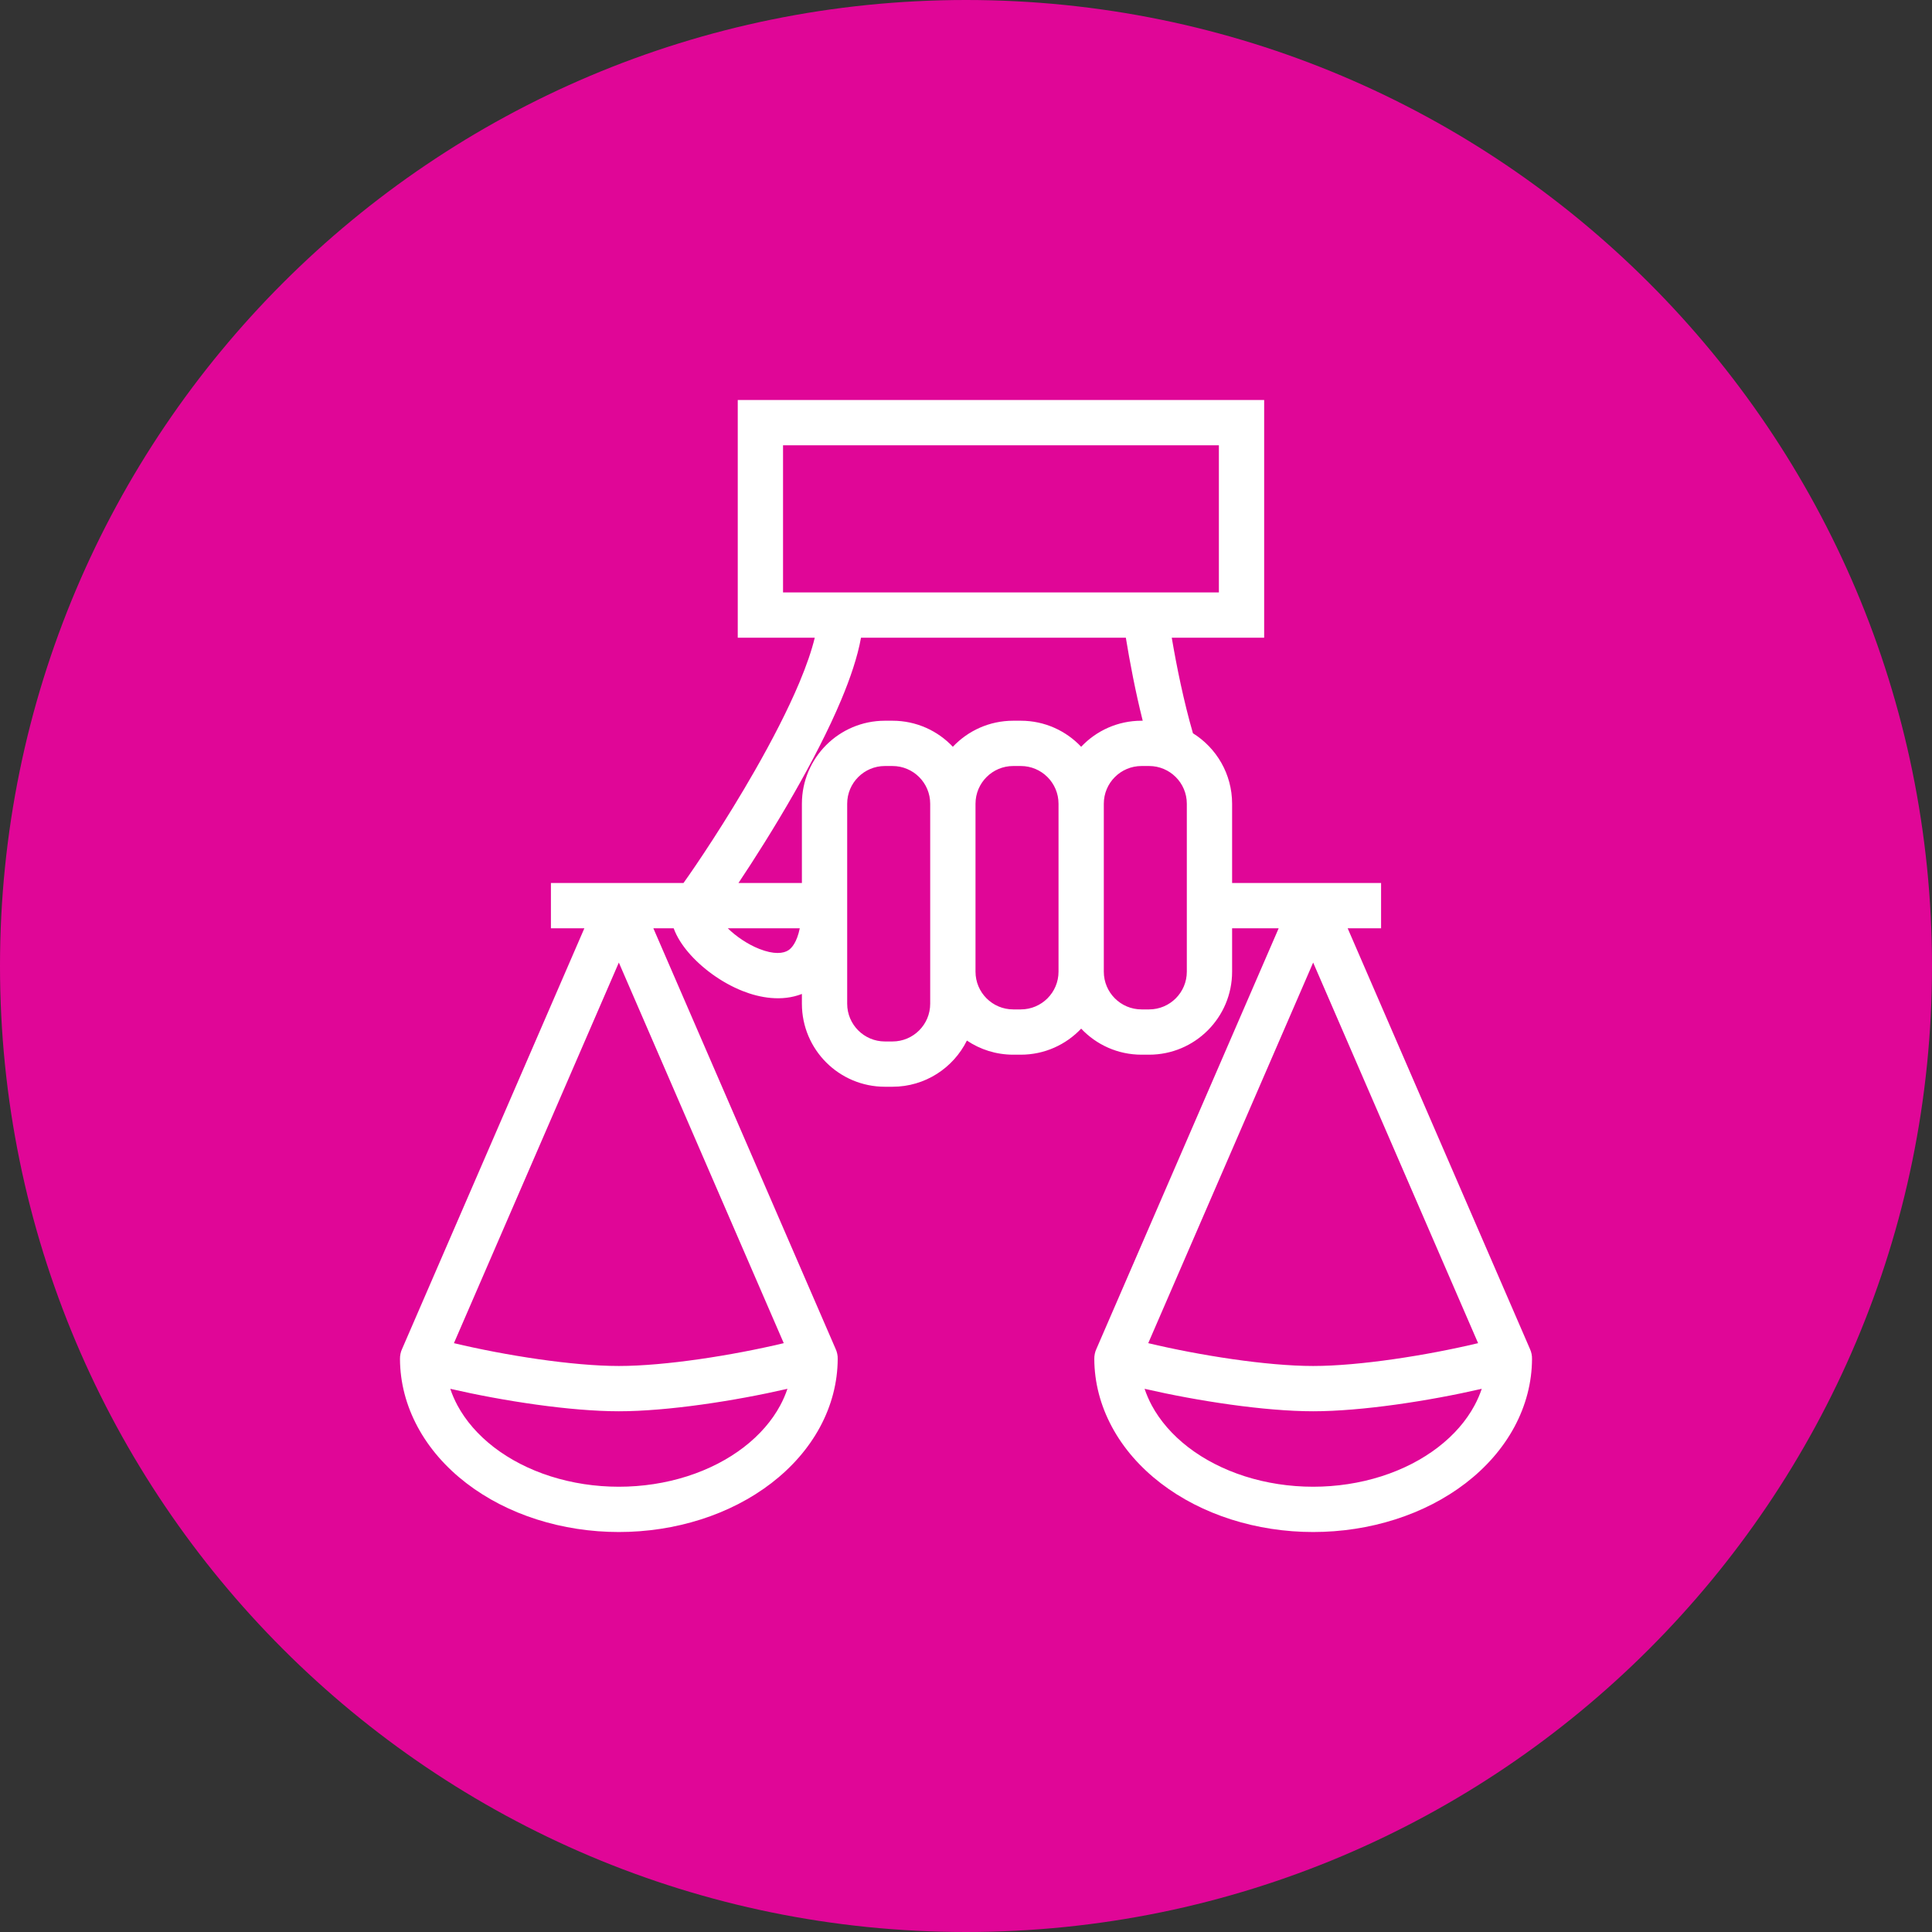 <svg width="64" height="64" viewBox="0 0 64 64" fill="none" xmlns="http://www.w3.org/2000/svg">
<rect x="0" y="0" width="64" height="64" fill="#333333" stroke="none"/>
<path d="M0 32C0 14.327 14.327 0 32 0C49.673 0 64 14.327 64 32C64 49.673 49.673 64 32 64C14.327 64 0 49.673 0 32Z" fill="#E00697"/>
<path d="M25.189 13.25H24.439V14V20.375V21.125H25.189H26.99C26.889 21.544 26.718 22.043 26.482 22.606C26.091 23.537 25.559 24.558 25.003 25.531C24.051 27.197 23.059 28.669 22.642 29.25H20.5H19H18.25V30.75H19H19.358L13.319 44.687C13.295 44.737 13.277 44.791 13.266 44.848C13.254 44.904 13.249 44.962 13.25 45.018C13.253 45.799 13.455 46.564 13.835 47.269C14.216 47.978 14.768 48.608 15.447 49.13C16.125 49.652 16.921 50.059 17.785 50.334C18.65 50.609 19.572 50.75 20.5 50.75C21.429 50.75 22.351 50.609 23.215 50.334C24.08 50.059 24.875 49.652 25.554 49.13C26.232 48.608 26.784 47.978 27.166 47.269C27.545 46.564 27.747 45.799 27.75 45.018C27.752 44.962 27.747 44.904 27.735 44.848C27.723 44.791 27.705 44.737 27.682 44.687L21.643 30.75H22.316C22.422 31.042 22.602 31.312 22.798 31.543C23.235 32.059 23.893 32.547 24.594 32.826C25.164 33.053 25.893 33.187 26.564 32.926V33.25C26.564 34.769 27.796 36 29.314 36H29.564C30.645 36 31.58 35.377 32.03 34.47C32.468 34.765 32.996 34.938 33.565 34.938H33.815C34.602 34.938 35.313 34.606 35.815 34.075C36.316 34.606 37.026 34.938 37.815 34.938H38.065C39.583 34.938 40.815 33.706 40.815 32.188V30.75H41H42.358L36.319 44.687C36.295 44.738 36.277 44.791 36.266 44.848C36.254 44.904 36.249 44.962 36.25 45.018C36.253 45.799 36.455 46.564 36.835 47.269C37.216 47.978 37.768 48.608 38.447 49.13C39.125 49.652 39.921 50.059 40.785 50.334C41.65 50.609 42.572 50.75 43.5 50.75C44.429 50.75 45.351 50.609 46.215 50.334C47.08 50.059 47.875 49.652 48.554 49.13C49.232 48.608 49.784 47.978 50.166 47.269C50.545 46.564 50.747 45.799 50.75 45.018C50.752 44.962 50.746 44.904 50.735 44.848C50.723 44.791 50.705 44.737 50.682 44.687L44.643 30.75H45H45.75V29.25H45H43.5H41H40.815V26.625C40.815 25.64 40.297 24.776 39.518 24.29C39.213 23.235 38.978 22.082 38.816 21.125H41.127H41.877V20.375V14V13.25H41.127H25.189ZM37.295 21.125C37.426 21.929 37.611 22.906 37.854 23.875H37.815C37.026 23.875 36.316 24.206 35.815 24.738C35.313 24.206 34.602 23.875 33.815 23.875H33.565C32.776 23.875 32.066 24.206 31.564 24.738C31.063 24.206 30.352 23.875 29.564 23.875H29.314C27.796 23.875 26.564 25.106 26.564 26.625V29.25H24.463C24.979 28.478 25.655 27.414 26.305 26.276C26.878 25.274 27.442 24.195 27.865 23.187C28.159 22.485 28.405 21.774 28.522 21.125H37.295ZM25.939 19.625V14.75H40.377V19.625H25.939ZM36.565 32.188V26.625C36.565 25.935 37.124 25.375 37.815 25.375H38.065C38.755 25.375 39.315 25.935 39.315 26.625V32.188C39.315 32.878 38.755 33.438 38.065 33.438H37.815C37.124 33.438 36.565 32.878 36.565 32.188ZM33.815 25.375C34.505 25.375 35.065 25.935 35.065 26.625V32.188C35.065 32.878 34.505 33.438 33.815 33.438H33.565C32.874 33.438 32.315 32.878 32.315 32.188V26.625C32.315 25.935 32.874 25.375 33.565 25.375H33.815ZM30.814 26.625V32.188V33.25C30.814 33.94 30.255 34.5 29.564 34.5H29.314C28.624 34.5 28.064 33.94 28.064 33.25V26.625C28.064 25.935 28.624 25.375 29.314 25.375H29.564C30.255 25.375 30.814 25.935 30.814 26.625ZM24.108 30.75H26.494C26.397 31.223 26.223 31.409 26.117 31.478C25.952 31.587 25.636 31.626 25.148 31.432C24.763 31.279 24.386 31.021 24.108 30.75ZM20.5 46.75C22.11 46.75 24.334 46.409 26.085 46.006C26.022 46.192 25.943 46.377 25.845 46.558C25.574 47.062 25.168 47.534 24.639 47.941C24.11 48.348 23.473 48.678 22.76 48.905C22.047 49.132 21.279 49.25 20.5 49.25C19.721 49.25 18.953 49.132 18.24 48.905C17.527 48.678 16.89 48.348 16.361 47.941C15.833 47.534 15.427 47.062 15.155 46.558C15.058 46.377 14.978 46.192 14.916 46.006C16.667 46.409 18.89 46.75 20.5 46.75ZM25.963 44.494C24.267 44.899 22.034 45.25 20.5 45.25C18.966 45.25 16.734 44.899 15.037 44.494L20.5 31.886L25.963 44.494ZM49.085 46.006C49.022 46.192 48.943 46.377 48.845 46.558C48.574 47.062 48.168 47.534 47.639 47.941C47.11 48.348 46.473 48.678 45.76 48.905C45.047 49.132 44.279 49.25 43.5 49.25C42.721 49.25 41.953 49.132 41.24 48.905C40.528 48.678 39.89 48.348 39.361 47.941C38.833 47.534 38.427 47.062 38.155 46.558C38.058 46.377 37.978 46.192 37.916 46.006C39.667 46.409 41.89 46.75 43.5 46.75C45.11 46.75 47.334 46.409 49.085 46.006ZM43.5 31.886L48.964 44.494C47.267 44.899 45.034 45.25 43.5 45.25C41.966 45.25 39.734 44.899 38.037 44.494L43.5 31.886Z" fill="white"/>
</svg>
